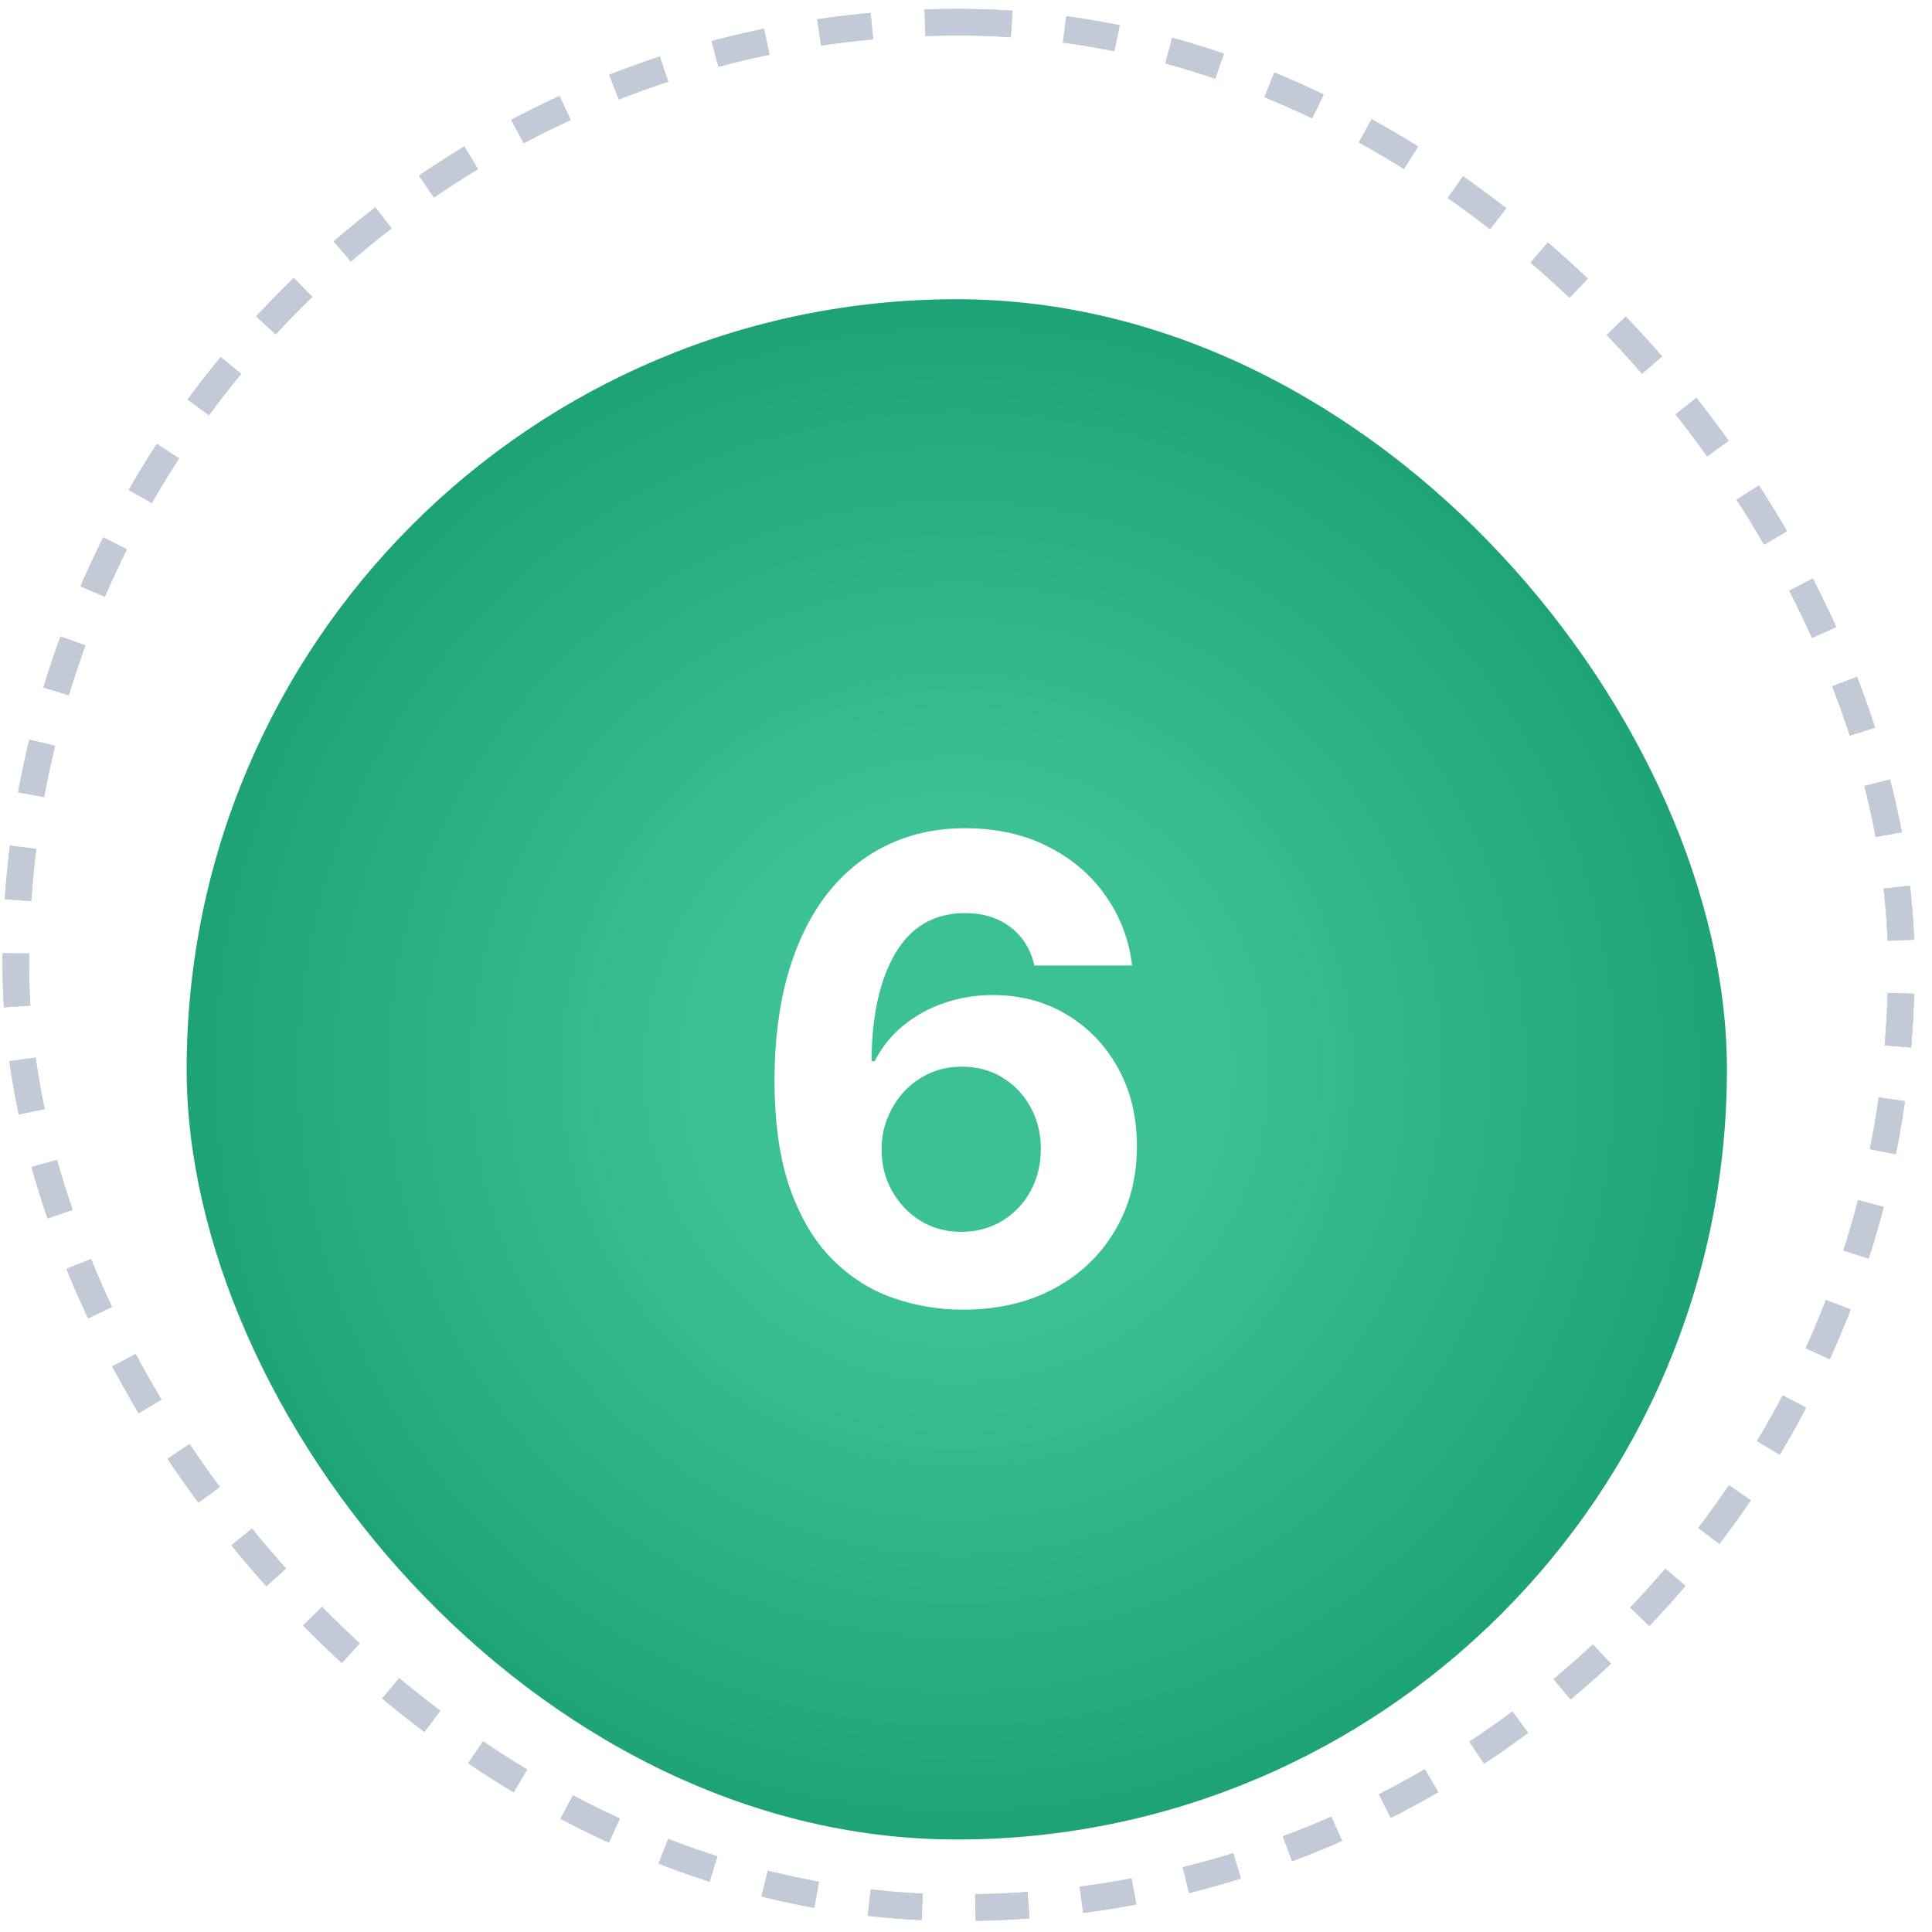 <svg width="97" height="97" viewBox="0 0 97 97" fill="none" xmlns="http://www.w3.org/2000/svg">
<rect x="0.794" y="1.114" width="94.667" height="94.667" rx="47.333" stroke="#C3CAD7" stroke-width="1.333" stroke-dasharray="2.67 2.67"/>
<rect x="0.794" y="1.114" width="94.667" height="94.667" rx="47.333" stroke="#C3CAD7" stroke-width="1.333" stroke-dasharray="2.67 2.67"/>
<g filter="url(#filter0_i_2761_28901)">
<rect x="9.371" y="9.69" width="77.333" height="77.333" rx="38.667" fill="url(#paint0_radial_2761_28901)"/>
</g>
<g filter="url(#filter1_i_2761_28901)">
<path d="M48.282 60.421C47.072 60.414 45.904 60.211 44.778 59.812C43.66 59.414 42.657 58.767 41.768 57.871C40.88 56.975 40.175 55.788 39.654 54.31C39.141 52.831 38.885 51.016 38.885 48.864C38.892 46.888 39.118 45.123 39.562 43.568C40.014 42.006 40.658 40.681 41.492 39.593C42.335 38.506 43.342 37.679 44.514 37.112C45.686 36.538 46.999 36.25 48.454 36.25C50.024 36.25 51.41 36.557 52.613 37.169C53.815 37.774 54.78 38.598 55.508 39.639C56.243 40.681 56.687 41.849 56.84 43.143H51.935C51.744 42.324 51.342 41.68 50.729 41.213C50.116 40.746 49.358 40.512 48.454 40.512C46.922 40.512 45.758 41.179 44.962 42.511C44.173 43.844 43.771 45.655 43.756 47.945H43.916C44.269 47.248 44.744 46.655 45.341 46.165C45.946 45.667 46.632 45.288 47.397 45.027C48.171 44.759 48.986 44.625 49.844 44.625C51.238 44.625 52.479 44.955 53.566 45.613C54.654 46.264 55.512 47.16 56.14 48.301C56.768 49.443 57.082 50.748 57.082 52.219C57.082 53.812 56.71 55.229 55.968 56.469C55.232 57.71 54.202 58.683 52.877 59.387C51.56 60.084 50.028 60.429 48.282 60.421ZM48.259 56.515C49.025 56.515 49.71 56.331 50.315 55.964C50.92 55.596 51.395 55.099 51.74 54.47C52.084 53.842 52.257 53.138 52.257 52.357C52.257 51.575 52.084 50.875 51.74 50.254C51.403 49.634 50.936 49.14 50.338 48.772C49.741 48.405 49.059 48.221 48.293 48.221C47.719 48.221 47.187 48.328 46.697 48.543C46.214 48.757 45.789 49.056 45.421 49.439C45.061 49.822 44.778 50.266 44.571 50.771C44.364 51.269 44.261 51.801 44.261 52.368C44.261 53.126 44.433 53.819 44.778 54.447C45.13 55.075 45.605 55.577 46.203 55.952C46.808 56.328 47.493 56.515 48.259 56.515Z" fill="white"/>
</g>
<defs>
<filter id="filter0_i_2761_28901" x="9.371" y="9.69" width="77.334" height="82.666" filterUnits="userSpaceOnUse" color-interpolation-filters="sRGB">
<feFlood flood-opacity="0" result="BackgroundImageFix"/>
<feBlend mode="normal" in="SourceGraphic" in2="BackgroundImageFix" result="shape"/>
<feColorMatrix in="SourceAlpha" type="matrix" values="0 0 0 0 0 0 0 0 0 0 0 0 0 0 0 0 0 0 127 0" result="hardAlpha"/>
<feOffset dy="5.333"/>
<feGaussianBlur stdDeviation="2.667"/>
<feComposite in2="hardAlpha" operator="arithmetic" k2="-1" k3="1"/>
<feColorMatrix type="matrix" values="0 0 0 0 0 0 0 0 0 0 0 0 0 0 0 0 0 0 0.05 0"/>
<feBlend mode="normal" in2="shape" result="effect1_innerShadow_2761_28901"/>
</filter>
<filter id="filter1_i_2761_28901" x="38.885" y="36.25" width="18.197" height="29.516" filterUnits="userSpaceOnUse" color-interpolation-filters="sRGB">
<feFlood flood-opacity="0" result="BackgroundImageFix"/>
<feBlend mode="normal" in="SourceGraphic" in2="BackgroundImageFix" result="shape"/>
<feColorMatrix in="SourceAlpha" type="matrix" values="0 0 0 0 0 0 0 0 0 0 0 0 0 0 0 0 0 0 127 0" result="hardAlpha"/>
<feOffset dy="5.333"/>
<feGaussianBlur stdDeviation="2.667"/>
<feComposite in2="hardAlpha" operator="arithmetic" k2="-1" k3="1"/>
<feColorMatrix type="matrix" values="0 0 0 0 0 0 0 0 0 0 0 0 0 0 0 0 0 0 0.05 0"/>
<feBlend mode="normal" in2="shape" result="effect1_innerShadow_2761_28901"/>
</filter>
<radialGradient id="paint0_radial_2761_28901" cx="0" cy="0" r="1" gradientUnits="userSpaceOnUse" gradientTransform="translate(48.038 48.357) rotate(90) scale(38.667 38.667)">
<stop offset="0.328" stop-color="#3CC196"/>
<stop offset="1" stop-color="#1EA277"/>
</radialGradient>
</defs>
</svg>
